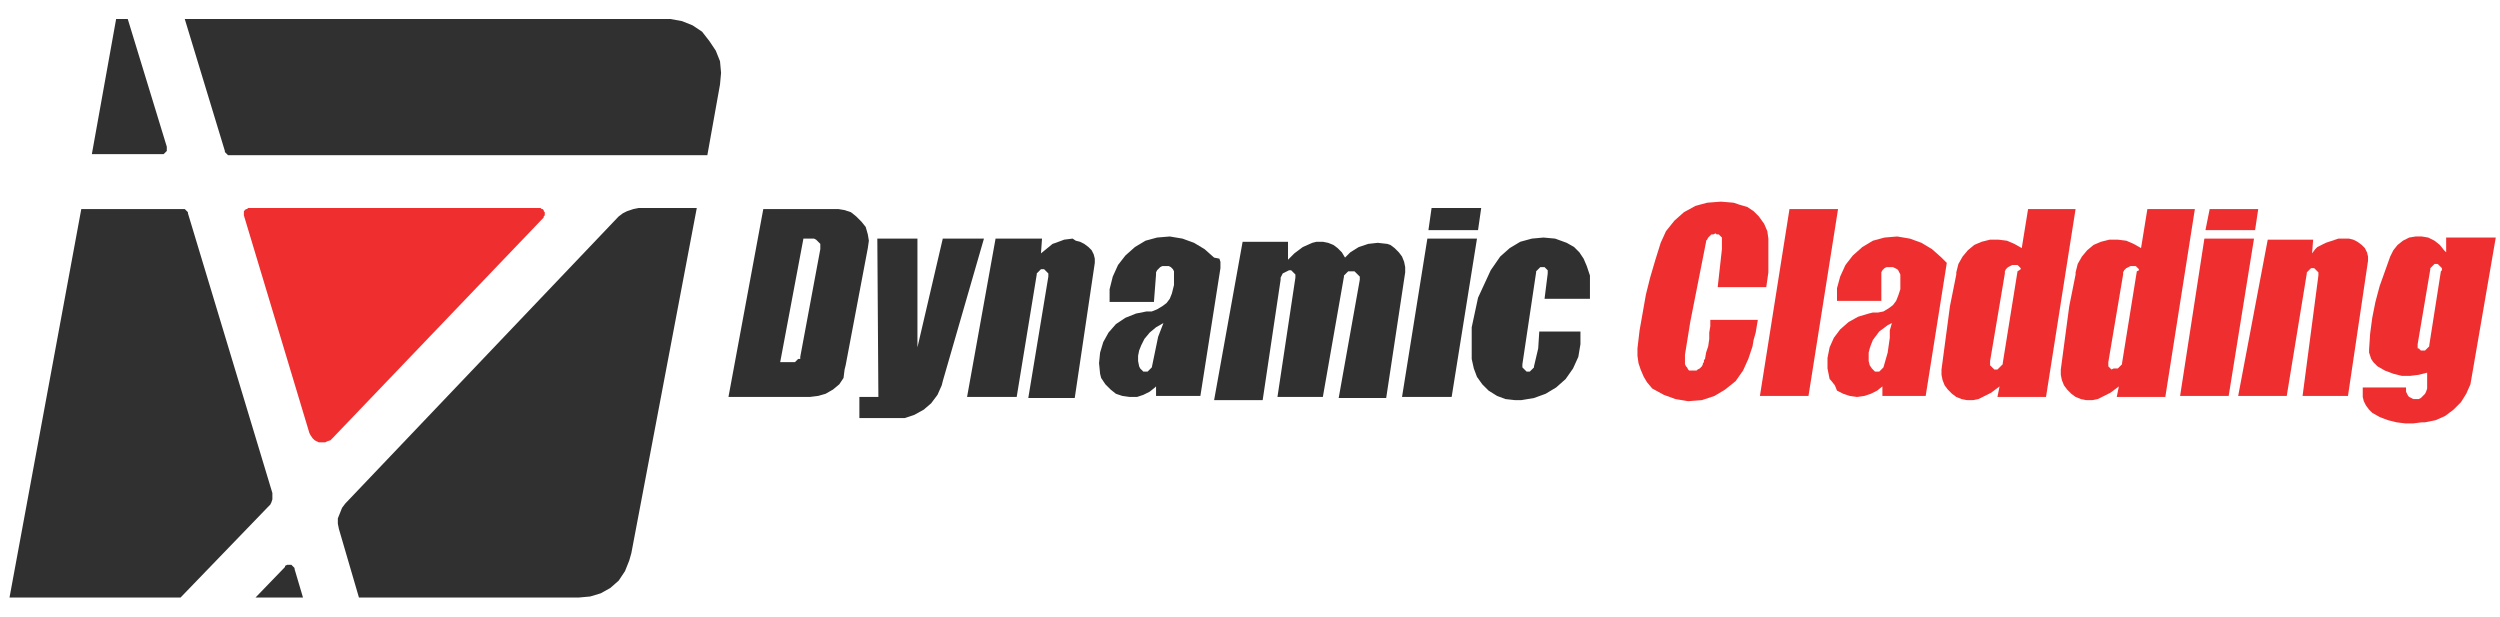 <?xml version="1.0" encoding="utf-8"?>
<!-- Generator: Adobe Illustrator 26.0.3, SVG Export Plug-In . SVG Version: 6.00 Build 0)  -->
<svg version="1.1" id="Layer_1" xmlns="http://www.w3.org/2000/svg" xmlns:xlink="http://www.w3.org/1999/xlink" x="0px" y="0px"
	 viewBox="0 0 236.8 58.4" style="enable-background:new 0 0 236.8 58.4;" xml:space="preserve">
<style type="text/css">
	.st0{fill-rule:evenodd;clip-rule:evenodd;fill:#303030;}
	.st1{fill-rule:evenodd;clip-rule:evenodd;fill:#EE2E2F;}
	.st2{fill:#EE2E2F;}
</style>
<g>
	<g>
		<path class="st0" d="M76.1,22.6h0.8l0.2,0l0.2,0.1l0.1,0.1l0.1,0.1l0.1,0.1l0.1,0.1l0,0.2v0.2l0,0.1l-1.9,10.2l0,0.2L75.6,34
			l-0.1,0.1l-0.1,0.1l-0.1,0.1l-0.2,0l-0.1,0h-1.1L76.1,22.6z M80.1,34.6l2.1-11.1l0.1-0.7l-0.1-0.6L82,21.5L81.6,21l-0.5-0.5
			l-0.5-0.4L80,19.9l-0.6-0.1l-0.2,0h-6.9l-3.3,17.8h7.7l0.8-0.1l0.7-0.2l0.7-0.4l0.6-0.5l0.4-0.6L80,35L80.1,34.6z M83.1,22.6
			l0.1,15h-1.8v2h4.3l0.9-0.3l0.9-0.5l0.7-0.6l0.6-0.8l0.4-0.9l0.1-0.4l3.9-13.5h-3.9l-2.4,10.3V22.6H83.1z M101.6,22.6l-0.8,0.1
			l-0.8,0.3l-0.3,0.1l-1.1,0.9l0.1-1.4h-4.4l-2.7,15h4.7l1.9-11.6l0-0.1l0.1-0.1l0.1-0.1l0.1-0.1l0.1-0.1l0.1,0l0.1,0l0.1,0l0.1,0.1
			l0.1,0.1l0.1,0.1l0.1,0.1l0,0.1l0,0.1l0,0.1l-1.9,11.5h4.4l1.9-12.8l0-0.4l-0.1-0.4l-0.2-0.4l-0.3-0.3l-0.4-0.3l-0.4-0.2l-0.4-0.1
			L101.6,22.6z M110.2,30.6l-0.7,0.4l-0.6,0.5l-0.5,0.6l-0.3,0.6l-0.2,0.5l-0.1,0.5l0,0.5l0.1,0.5l0.1,0.2l0.1,0.1l0.1,0.1l0.1,0.1
			l0.1,0l0.1,0l0.1,0l0.1,0l0.1-0.1l0.1-0.1l0.1-0.1l0.1-0.1l0,0l0.6-2.9L110.2,30.6z M115,24.4l-0.9-0.8l-1-0.6l-1.1-0.4l-1.2-0.2
			l-1.2,0.1l-1.1,0.3l-1,0.6l-0.9,0.8l-0.7,0.9l-0.5,1.1l-0.3,1.2l0,1.2h4.2l0.2-2.6l0-0.2l0.1-0.2l0.1-0.1l0.1-0.1l0.1-0.1l0.2-0.1
			l0.2,0l0.2,0l0.2,0l0.2,0.1l0.1,0.1l0.1,0.1l0.1,0.2l0,0.2l0,0.1l0,1l-0.2,0.8l-0.2,0.5l-0.3,0.4l-0.4,0.3l-0.5,0.3l-0.5,0.2
			l-0.5,0l0,0l-1,0.2l-1,0.4l-0.9,0.6l-0.7,0.8l-0.5,0.9l-0.3,1l-0.1,1l0.1,1l0.1,0.4l0.4,0.6l0.5,0.5l0.5,0.4l0.6,0.2l0.7,0.1
			l0.7,0l0.6-0.2l0.6-0.3l0.5-0.4l0.1-0.1v0.9h4.2l1.9-12.1l0-0.3l0-0.3l-0.1-0.3L115,24.4L115,24.4z M139.9,22.6h-4.7l-2.4,15h4.7
			L139.9,22.6z M140.3,19.7h-4.7l-0.3,2.1h4.7L140.3,19.7z M150.6,26.1l0,2.2h-4.3l0.3-2.4l0-0.1l0-0.1l0-0.1l-0.1-0.1l-0.1-0.1
			l-0.1-0.1l-0.1,0l-0.1,0l-0.1,0l-0.1,0l-0.1,0.1l-0.1,0.1l-0.1,0.1l-0.1,0.1l0,0.1l0,0l-1.3,8.7l0,0.1l0,0.1l0,0.1l0.1,0.1
			l0.1,0.1l0.1,0.1l0.1,0.1l0.1,0h0.1l0.1,0l0.1-0.1l0.1-0.1l0.1-0.1l0.1-0.1l0-0.1l0.4-1.7l0.1-1.6h3.9l0,1.2l-0.2,1.2l-0.5,1.1
			l-0.7,1l-0.9,0.8l-1,0.6l-1.1,0.4l-1.2,0.2l-0.6,0l-0.9-0.1l-0.8-0.3l-0.8-0.5l-0.6-0.6l-0.5-0.7l-0.3-0.8l-0.2-0.9l0-0.1l0-2.9
			l0.6-2.8l1.2-2.6l0.9-1.3l0.9-0.8l1-0.6l1.1-0.3l1.1-0.1l1.1,0.1l1.1,0.4l0.7,0.4l0.5,0.5l0.4,0.6l0.3,0.7L150.6,26.1z
			 M121.3,26.5l0-0.2l0.1-0.2l0.1-0.2l0.2-0.1l0.2-0.1l0.2-0.1l0.1,0l0.1,0l0.1,0.1l0.1,0.1l0.1,0.1l0.1,0.1l0,0.1l0,0.1l0,0.1l0,0
			L121,37.6h4.3l2-11.4l0-0.1l0.1-0.1l0.1-0.1l0.1-0.1l0.1-0.1l0.2,0l0.2,0l0.2,0l0.1,0.1l0.1,0.1l0.1,0.1l0.1,0.1l0.1,0.1l0,0.2
			l0,0.1l-2,11.2h4.5l1.8-11.9l0-0.5l-0.1-0.5l-0.2-0.5l-0.3-0.4l-0.4-0.4l-0.4-0.3l-0.3-0.1l-0.9-0.1l-0.9,0.1l-0.9,0.3l-0.8,0.5
			l-0.5,0.5l-0.3-0.5l-0.4-0.4l-0.4-0.3l-0.5-0.2l-0.5-0.1l-0.6,0l-0.4,0.1l-0.9,0.4l-0.8,0.6l-0.6,0.6v-1.7h-4.3l-2.7,15h4.6
			L121.3,26.5z"/>
		<g>
			<polygon class="st1" points="51.5,20.6 51.5,20.5 51.6,20.4 51.6,20.3 51.6,20.2 51.6,20.1 51.5,20 51.5,19.9 51.4,19.8 
				51.3,19.8 51.2,19.7 51.1,19.7 51.1,19.7 23.6,19.7 23.5,19.7 23.4,19.8 23.3,19.8 23.2,19.9 23.1,20 23.1,20.1 23.1,20.2 
				23.1,20.3 23.1,20.4 29.3,41 29.4,41.2 29.6,41.5 29.8,41.7 30,41.8 30.2,41.9 30.5,41.9 30.8,41.9 31,41.8 31.3,41.7 31.5,41.5 
							"/>
			<path class="st0" d="M34,56.6h20.8l1.1-0.1l1-0.3l0.9-0.5l0.8-0.7l0.6-0.9l0.4-1l0.2-0.7L66,19.7h-5.5L60,19.8L59.4,20L59,20.2
				l-0.4,0.3L32.7,47.7l-0.3,0.4l-0.2,0.5L32,49.1l0,0.5l0.1,0.5l0,0L34,56.6z M28.7,56.6l-0.8-2.7l0-0.1l-0.1-0.1l-0.1-0.1
				l-0.1-0.1l-0.1,0l-0.1,0l-0.1,0l-0.1,0L27,53.6L27,53.7l-2.8,2.9H28.7z M0.9,56.6h16.2l8.3-8.6l0.2-0.2l0.1-0.2l0.1-0.3l0-0.3
				l0-0.3l0,0l-8-26.5l0-0.1l-0.1-0.1l-0.1-0.1l-0.1-0.1l-0.1,0l-0.1,0h0H7.7L0.9,56.6z M8.7,14.6h6.6l0.1,0l0.1,0l0.1-0.1l0.1-0.1
				l0.1-0.1l0-0.1l0-0.1V14l0-0.1L12.1,1.8h-1.1L8.7,14.6z M17.5,1.8l3.8,12.5l0,0.1l0.1,0.1l0.1,0.1l0.1,0.1l0.1,0l0.1,0l0,0H67
				L68.2,8l0.1-1.1l-0.1-1.1l-0.4-1l-0.6-0.9L66.5,3l-0.9-0.6l-1-0.4l-1.1-0.2l-0.4,0H17.5z"/>
		</g>
	</g>
	<g>
		<polygon class="st2" points="156.5,36.8 157.6,37.4 158.7,37.8 159.9,38 161.2,37.9 162.4,37.5 163.4,36.9 164.4,36.1 165.1,35.1 
			165.6,34 165.8,33.4 166,32.8 166.1,32.2 166.3,31.5 166.4,30.9 166.5,30.3 162,30.3 162,30.9 161.9,31.5 161.9,32.1 161.8,32.8 
			161.6,33.4 161.5,34 161.4,34.1 161.4,34.3 161.3,34.4 161.3,34.5 161.2,34.7 161.1,34.8 161,34.9 160.8,35 160.7,35.1 
			160.5,35.1 160.4,35.1 160.2,35.1 160,35.1 159.9,35 159.8,34.8 159.7,34.7 159.6,34.5 159.6,34.4 159.6,34.2 159.6,34.1 
			159.6,33.9 159.6,33.7 159.6,33.6 160.1,30.5 161.6,22.9 161.6,22.8 161.7,22.7 161.8,22.5 161.9,22.4 162.1,22.2 162.3,22.2 
			162.5,22.1 162.5,22.1 162.6,22.2 162.8,22.2 162.9,22.3 163,22.4 163.1,22.5 163.1,22.7 163.1,22.8 163.1,22.8 163.1,22.9 
			163.1,23.1 163.1,23.4 163.1,23.6 162.7,27.2 167.3,27.2 167.4,26.5 167.5,25.8 167.5,25 167.5,24.3 167.5,23.6 167.5,22.6 
			167.4,21.9 167.1,21.2 166.6,20.5 166.1,20 165.5,19.6 164.8,19.4 164.2,19.2 163,19.1 161.7,19.2 160.6,19.5 159.5,20.1 
			158.6,20.9 157.8,21.9 157.3,23 156.8,24.6 156.3,26.3 155.9,27.9 155.6,29.6 155.3,31.3 155.1,33 155.1,33.7 155.2,34.4 
			155.4,35 155.7,35.7 156,36.2 		"/>
		<path class="st2" d="M183.9,24.4l-0.9-0.8l-1-0.6l-1.1-0.4l-1.2-0.2l-1.2,0.1l-1.1,0.3l-1,0.6l-0.9,0.8l-0.7,0.9l-0.5,1.1
			l-0.3,1.1l0,1.2h4.2l0-0.4l0-0.4l0-0.4l0-0.4l0-0.4l0-0.4l0-0.1l0-0.2l0.1-0.2l0.1-0.1l0.1-0.1l0.2-0.1l0.2,0l0.2,0l0.2,0l0.2,0.1
			l0.2,0.1l0.1,0.1l0.1,0.2l0.1,0.2l0,0.2l0,0.3l0,0.3l0,0.3l0,0.3l-0.1,0.3l-0.1,0.3l0,0l-0.2,0.5l-0.3,0.4l-0.4,0.3l-0.5,0.3
			l-0.5,0.1l-0.5,0l-0.4,0.1l-1,0.3l-0.9,0.5l-0.8,0.7l-0.6,0.8l-0.4,0.9l-0.2,1l0,1l0.2,1l0.1,0.1l0.4,0.5L174,37l0.6,0.3l0.6,0.2
			l0.7,0.1l0.7-0.1l0.6-0.2l0.6-0.3l0.5-0.4c0,0,0,0,0,0c0,0,0,0,0,0v0.9h4.1l2-12.6L183.9,24.4z M179,31.3L179,32l-0.1,0.7
			l-0.1,0.7l-0.2,0.7l-0.2,0.7l-0.1,0.1l-0.1,0.1l-0.1,0.1l-0.1,0.1l-0.1,0l-0.1,0l-0.1,0l-0.1,0l-0.1-0.1l-0.1-0.1l-0.1-0.1
			l-0.2-0.3l-0.1-0.4l0-0.4l0-0.4l0.1-0.4l0.1-0.3l0.2-0.5l0.3-0.4l0.3-0.4l0.4-0.3l0.4-0.3l0.4-0.2L179,31.3z"/>
		<polygon class="st2" points="166.7,37.5 171.3,37.5 174.1,19.8 169.5,19.8 		"/>
		<path class="st2" d="M192.1,19.8l-0.6,3.7c0,0,0,0,0,0c0,0,0,0,0,0l-0.7-0.4l-0.7-0.3l-0.8-0.1l-0.8,0l-0.8,0.2l-0.7,0.3l-0.6,0.5
			l-0.5,0.6l-0.4,0.7l-0.2,0.8l0,0.2l-0.3,1.5l-0.3,1.5l-0.2,1.5l-0.2,1.5l-0.2,1.5l-0.2,1.5l0,0.5l0.1,0.5l0.2,0.5l0.3,0.4l0.4,0.4
			l0.4,0.3l0.5,0.2l0.5,0.1l0.5,0l0.1,0l0.5-0.1l0.4-0.2l0.4-0.2l0.4-0.2l0.4-0.3l0.4-0.3c0,0,0,0,0,0c0,0,0,0,0,0l-0.2,1h4.6
			l2.8-17.8H192.1z M191.1,25.7l-1.4,8.7c0,0,0,0,0,0l0,0.1l-0.1,0.1l-0.1,0.1l-0.1,0.1l-0.1,0.1l-0.1,0.1l-0.1,0l-0.1,0l-0.1,0
			l-0.1-0.1l-0.1-0.1c0,0,0,0,0,0l-0.1-0.1l-0.1-0.1l0-0.1l0-0.1l0-0.1l0-0.1l1.4-8.3l0-0.2l0.1-0.2l0.1-0.1l0.1-0.1l0.2-0.1
			l0.2-0.1l0.2,0l0.2,0c0,0,0,0,0,0l0.1,0l0.1,0.1l0.1,0.1l0.1,0.1l0,0.1L191.1,25.7L191.1,25.7z"/>
		<path class="st2" d="M189.7,34.4L189.7,34.4L189.7,34.4z"/>
		<path class="st2" d="M230.1,32.7L230.1,32.7L230.1,32.7z"/>
		<polygon class="st2" points="206.5,37.5 211.1,37.5 213.5,22.6 208.8,22.6 		"/>
		<polygon class="st2" points="208.9,21.8 213.6,21.8 213.9,19.8 209.3,19.8 		"/>
		<path class="st2" d="M218.1,37.5h4.3l1.9-12.8l0-0.4l-0.1-0.4l-0.2-0.4l-0.3-0.3l-0.4-0.3l-0.4-0.2l-0.4-0.1l-0.4,0l-0.3,0l-0.3,0
			l-0.3,0.1l-0.3,0.1l-0.3,0.1l-0.3,0.1l-0.2,0.1l-0.2,0.1l-0.2,0.1l-0.2,0.1l-0.2,0.2L219,24c0,0,0,0,0,0c0,0,0,0,0,0l0.1-1.3h-4.3
			L212,37.5h4.6l1.9-11.6l0-0.1l0.1-0.1l0.1-0.1l0.1-0.1l0.1-0.1l0.1,0l0.1,0l0.1,0l0.1,0.1l0.1,0.1l0.1,0.1l0.1,0.1l0,0.1l0,0.1
			l0,0.1L218.1,37.5z"/>
		<path class="st2" d="M231.7,22.6v1.3c0,0,0,0,0,0c0,0,0,0,0,0l-0.2-0.2l-0.4-0.5l-0.5-0.4l-0.6-0.3l-0.6-0.1l-0.6,0l-0.6,0.1
			l-0.6,0.3l-0.5,0.4l-0.4,0.5l-0.3,0.6l-0.5,1.4l-0.5,1.4l-0.4,1.5l-0.3,1.5l-0.2,1.5l-0.1,1.5l0,0.3l0.1,0.3l0.1,0.3l0.2,0.3
			l0.2,0.2l0.2,0.2l0.7,0.4l0.8,0.3l0.8,0.2l0.8,0l0.8-0.1l0.8-0.2c0,0,0,0,0,0c0,0,0,0,0,0l0,0.6l0,0.6l0,0l0,0.3l-0.1,0.3
			l-0.1,0.2l-0.2,0.2l-0.2,0.2l-0.2,0.1l-0.1,0l-0.2,0l-0.2,0l-0.2-0.1l-0.2-0.1l-0.1-0.1l-0.1-0.2l-0.1-0.2l0-0.2l0-0.2h-4.1l0,0.4
			l0,0.5l0.1,0.4l0.2,0.4l0.3,0.4l0.3,0.3l0.7,0.4l0.8,0.3l0.8,0.2l0.8,0.1l0.8,0l0.8-0.1l0.3,0l1-0.2l0.9-0.4l0.8-0.6l0.7-0.7
			l0.5-0.8l0.4-0.9l2.4-13.9H231.7z M231.2,25.7l-1.1,7l0,0.1l-0.1,0.1l-0.1,0.1l-0.1,0.1l-0.1,0.1l-0.1,0l-0.1,0l-0.1,0l-0.1,0
			l-0.1-0.1l-0.1-0.1L229,33l0-0.1l0-0.1l0-0.1l0-0.1l1.2-7.1l0-0.1l0.1-0.1l0.1-0.1l0.1-0.1l0.1-0.1l0.1,0l0.1,0l0.1,0l0.1,0.1
			l0.1,0.1l0.1,0.1l0.1,0.1l0,0.1l0,0.1L231.2,25.7z"/>
		<path class="st2" d="M203.4,19.8l-0.6,3.7c0,0,0,0,0,0c0,0,0,0,0,0l-0.7-0.4l-0.7-0.3l-0.8-0.1l-0.8,0l-0.8,0.2l-0.7,0.3l-0.6,0.5
			l-0.5,0.6l-0.4,0.7l-0.2,0.8l0,0.2l-0.3,1.5l-0.3,1.5l-0.2,1.5l-0.2,1.5l-0.2,1.5l-0.2,1.5l0,0.5l0.1,0.5l0.2,0.5l0.3,0.4l0.4,0.4
			l0.4,0.3l0.5,0.2l0.5,0.1l0.5,0l0.1,0l0.5-0.1l0.4-0.2l0.4-0.2l0.4-0.2l0.4-0.3l0.4-0.3c0,0,0,0,0,0c0,0,0,0,0,0l-0.2,1h4.6
			l2.8-17.8H203.4z M202.4,25.7l-1.4,8.7c0,0,0,0,0,0l0,0.1l-0.1,0.1l-0.1,0.1l-0.1,0.1l-0.1,0.1l-0.1,0l-0.1,0l-0.1,0l-0.1,0
			L200,35l-0.1-0.1c0,0,0,0,0,0l-0.1-0.1l-0.1-0.1l0-0.1l0-0.1l0-0.1l0-0.1l1.4-8.3l0-0.2l0.1-0.2l0.1-0.1l0.1-0.1l0.2-0.1l0.2-0.1
			l0.2,0l0.2,0c0,0,0,0,0,0l0.1,0l0.1,0.1l0.1,0.1l0.1,0.1l0,0.1L202.4,25.7L202.4,25.7z"/>
		<path class="st2" d="M201,34.4L201,34.4L201,34.4z"/>
	</g>
</g>
</svg>
